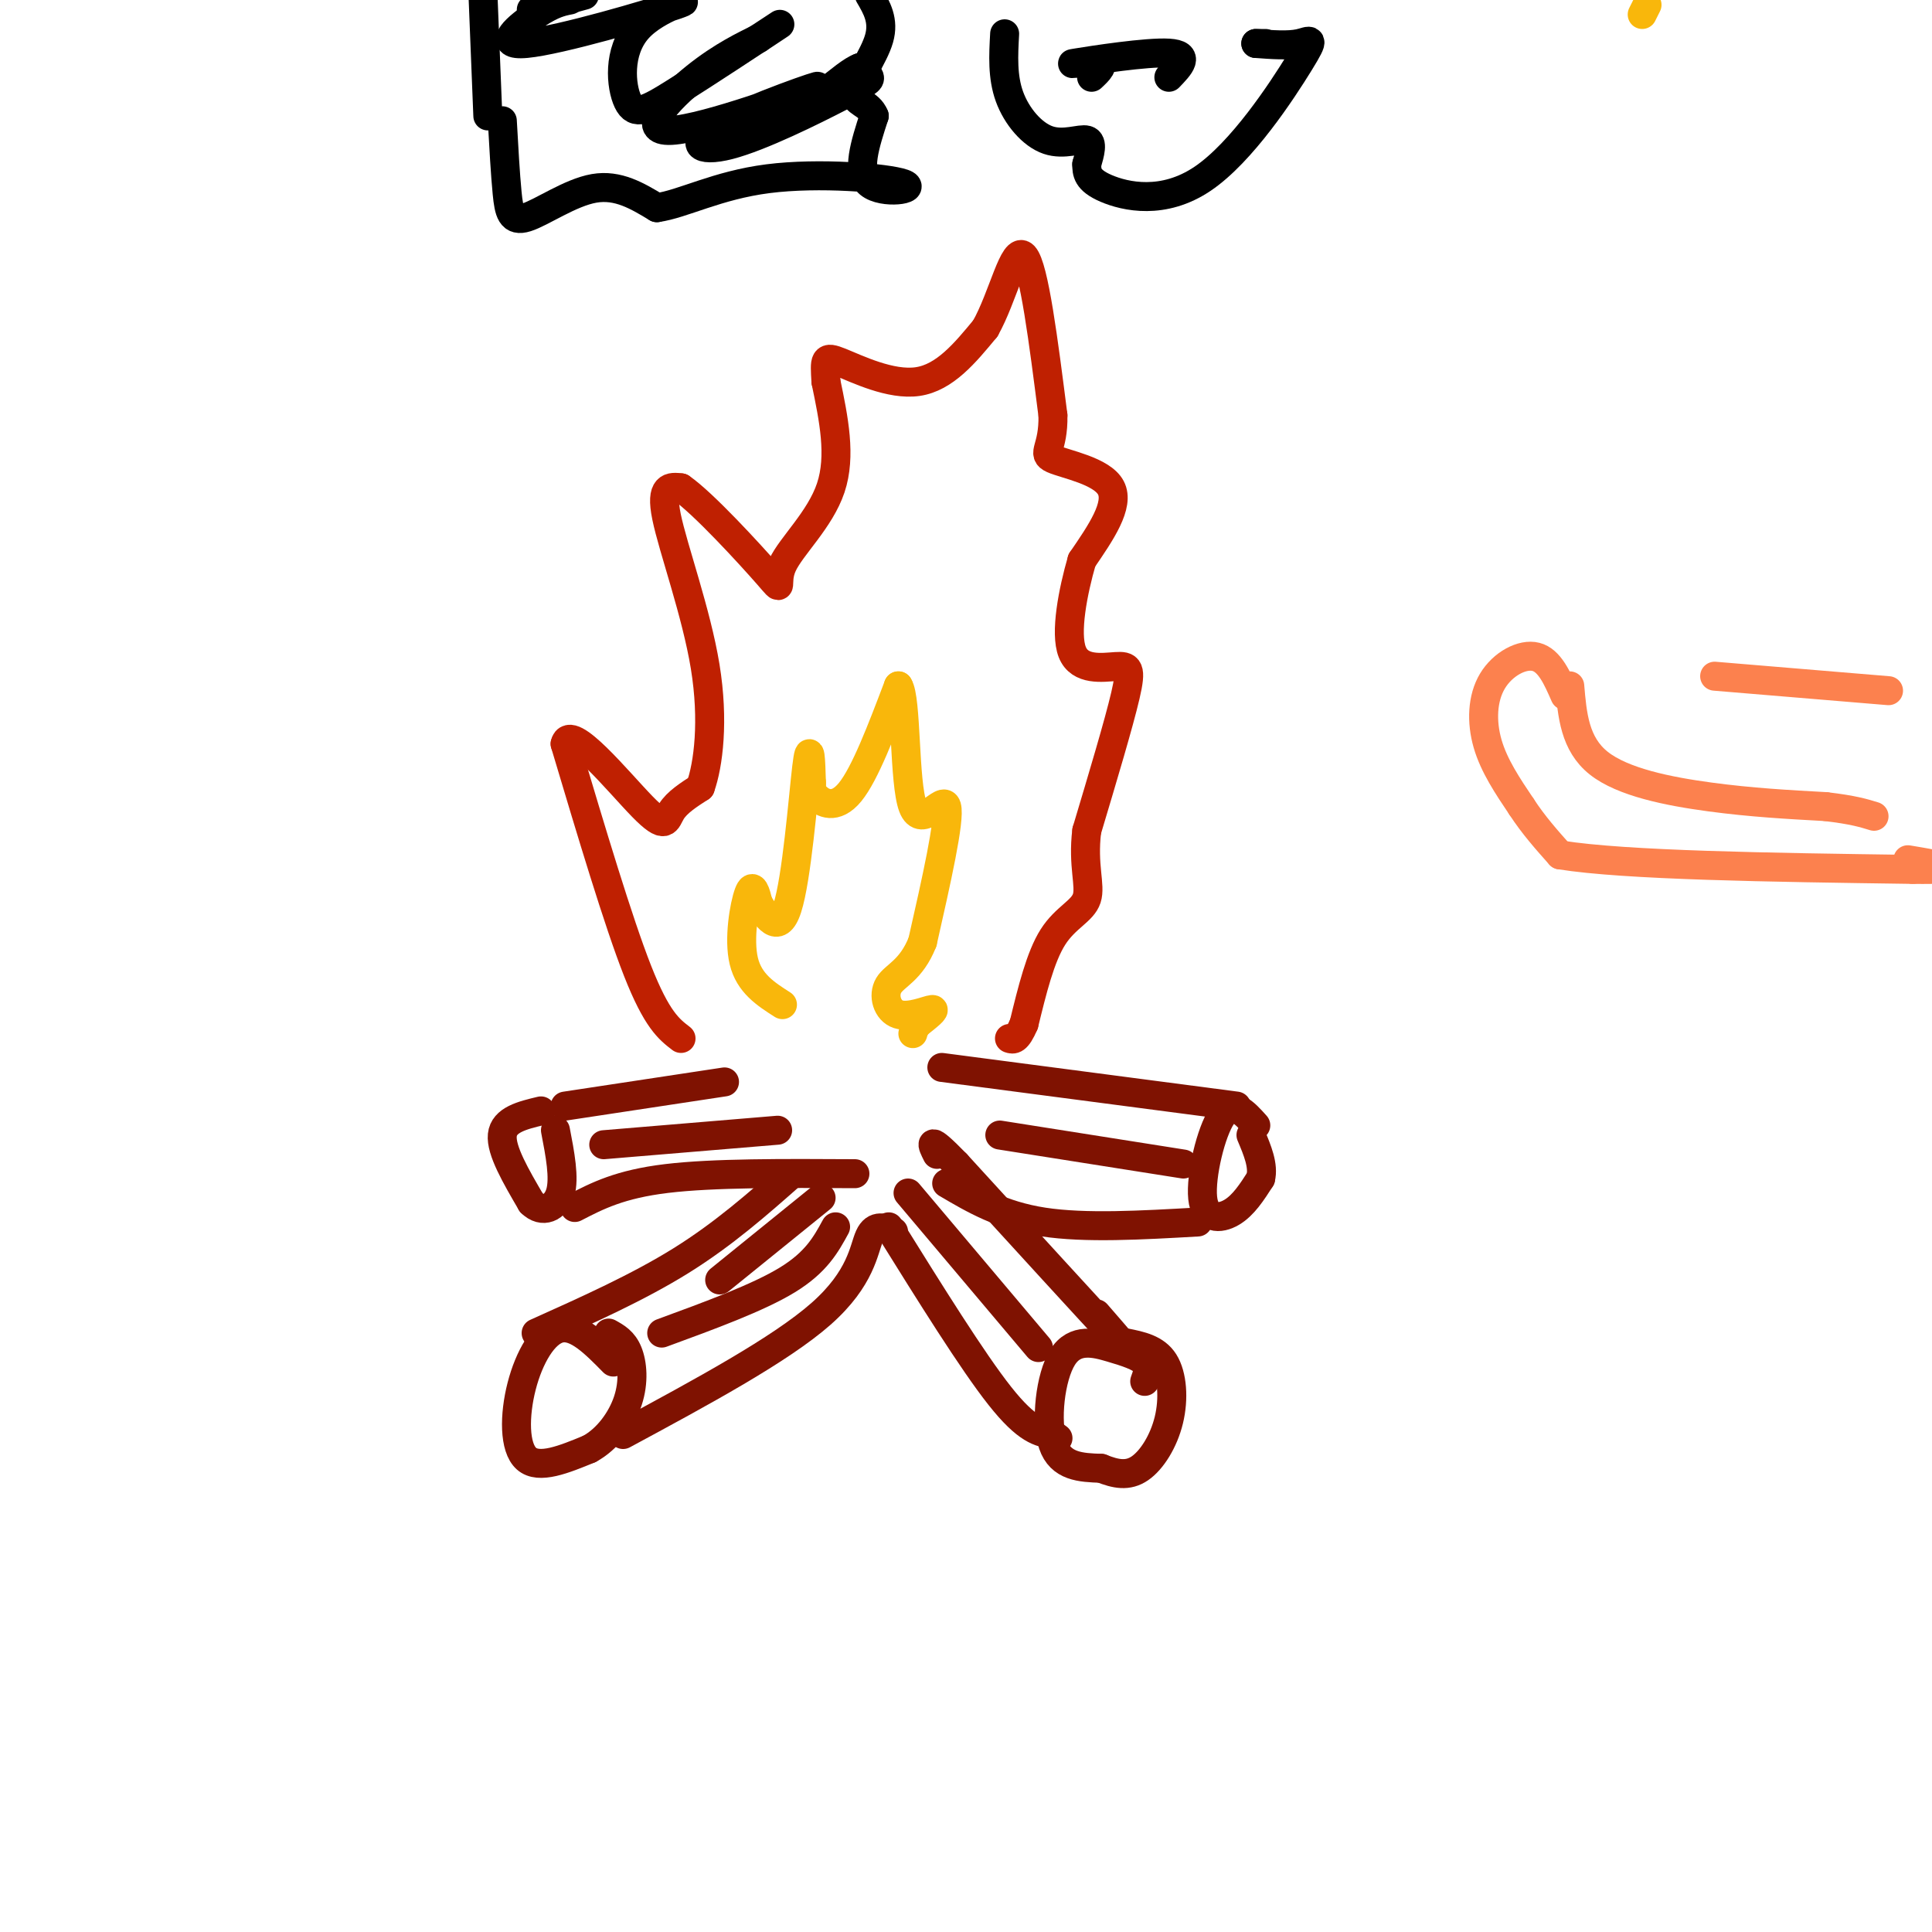 <svg viewBox='0 0 400 400' version='1.1' xmlns='http://www.w3.org/2000/svg' xmlns:xlink='http://www.w3.org/1999/xlink'><g fill='none' stroke='rgb(127,18,1)' stroke-width='6' stroke-linecap='round' stroke-linejoin='round'><path d='M127,282c-3.792,-3.857 -7.583,-7.714 -11,-7c-3.417,0.714 -6.458,6.000 -8,12c-1.542,6.000 -1.583,12.714 1,15c2.583,2.286 7.792,0.143 13,-2'/><path d='M122,300c3.774,-2.024 6.708,-6.083 8,-10c1.292,-3.917 0.940,-7.690 0,-10c-0.940,-2.310 -2.470,-3.155 -4,-4'/><path d='M111,276c10.583,-4.750 21.167,-9.500 30,-15c8.833,-5.500 15.917,-11.750 23,-18'/><path d='M129,297c16.311,-8.800 32.622,-17.600 41,-25c8.378,-7.400 8.822,-13.400 10,-16c1.178,-2.600 3.089,-1.800 5,-1'/><path d='M137,276c10.000,-3.667 20.000,-7.333 26,-11c6.000,-3.667 8.000,-7.333 10,-11'/><path d='M149,265c0.000,0.000 21.000,-17.000 21,-17'/><path d='M184,254c8.667,13.917 17.333,27.833 23,35c5.667,7.167 8.333,7.583 11,8'/><path d='M218,297c1.833,1.333 0.917,0.667 0,0'/><path d='M237,286c0.522,-1.426 1.043,-2.852 0,-4c-1.043,-1.148 -3.651,-2.019 -7,-3c-3.349,-0.981 -7.440,-2.072 -10,2c-2.560,4.072 -3.589,13.306 -2,18c1.589,4.694 5.794,4.847 10,5'/><path d='M228,304c3.005,1.201 5.517,1.703 8,0c2.483,-1.703 4.938,-5.612 6,-10c1.062,-4.388 0.732,-9.254 -1,-12c-1.732,-2.746 -4.866,-3.373 -8,-4'/><path d='M227,272c4.417,5.083 8.833,10.167 4,5c-4.833,-5.167 -18.917,-20.583 -33,-36'/><path d='M198,241c-6.167,-6.333 -5.083,-4.167 -4,-2'/><path d='M188,247c0.000,0.000 27.000,32.000 27,32'/><path d='M195,221c0.000,0.000 61.000,8.000 61,8'/><path d='M260,233c-2.363,-2.637 -4.726,-5.274 -7,-2c-2.274,3.274 -4.458,12.458 -4,17c0.458,4.542 3.560,4.440 6,3c2.440,-1.440 4.220,-4.220 6,-7'/><path d='M261,244c0.667,-2.667 -0.667,-5.833 -2,-9'/><path d='M248,253c-11.667,0.667 -23.333,1.333 -32,0c-8.667,-1.333 -14.333,-4.667 -20,-8'/><path d='M150,224c0.000,0.000 -33.000,5.000 -33,5'/><path d='M112,230c-3.833,0.917 -7.667,1.833 -8,5c-0.333,3.167 2.833,8.583 6,14'/><path d='M110,249c2.311,2.311 5.089,1.089 6,-2c0.911,-3.089 -0.044,-8.044 -1,-13'/><path d='M119,250c4.667,-2.417 9.333,-4.833 19,-6c9.667,-1.167 24.333,-1.083 39,-1'/><path d='M125,237c0.000,0.000 36.000,-3.000 36,-3'/><path d='M207,235c0.000,0.000 38.000,6.000 38,6'/></g>
<g fill='none' stroke='rgb(191,32,1)' stroke-width='6' stroke-linecap='round' stroke-linejoin='round'><path d='M141,215c-2.500,-1.917 -5.000,-3.833 -9,-14c-4.000,-10.167 -9.500,-28.583 -15,-47'/><path d='M117,154c1.012,-4.452 11.042,7.917 16,13c4.958,5.083 4.845,2.881 6,1c1.155,-1.881 3.577,-3.440 6,-5'/><path d='M145,163c1.667,-4.655 2.833,-13.792 1,-25c-1.833,-11.208 -6.667,-24.488 -8,-31c-1.333,-6.512 0.833,-6.256 3,-6'/><path d='M141,101c4.522,3.085 14.325,13.796 18,18c3.675,4.204 1.220,1.901 3,-2c1.780,-3.901 7.794,-9.400 10,-16c2.206,-6.600 0.603,-14.300 -1,-22'/><path d='M171,79c-0.262,-4.679 -0.417,-5.375 3,-4c3.417,1.375 10.405,4.821 16,4c5.595,-0.821 9.798,-5.911 14,-11'/><path d='M204,68c3.689,-6.511 5.911,-17.289 8,-15c2.089,2.289 4.044,17.644 6,33'/><path d='M218,86c0.143,6.964 -2.500,7.875 0,9c2.500,1.125 10.143,2.464 12,6c1.857,3.536 -2.071,9.268 -6,15'/><path d='M224,116c-1.869,6.448 -3.542,15.069 -2,19c1.542,3.931 6.300,3.174 9,3c2.700,-0.174 3.343,0.236 2,6c-1.343,5.764 -4.671,16.882 -8,28'/><path d='M225,172c-0.893,7.238 0.875,11.333 0,14c-0.875,2.667 -4.393,3.905 -7,8c-2.607,4.095 -4.304,11.048 -6,18'/><path d='M212,212c-1.500,3.500 -2.250,3.250 -3,3'/></g>
<g fill='none' stroke='rgb(249,183,11)' stroke-width='6' stroke-linecap='round' stroke-linejoin='round'><path d='M341,1c0.000,0.000 -1.000,2.000 -1,2'/><path d='M162,208c-3.444,-2.200 -6.889,-4.400 -8,-9c-1.111,-4.600 0.111,-11.600 1,-14c0.889,-2.400 1.444,-0.200 2,2'/><path d='M157,187c1.440,2.298 4.042,7.042 6,1c1.958,-6.042 3.274,-22.869 4,-29c0.726,-6.131 0.863,-1.565 1,3'/><path d='M168,162c0.083,0.940 -0.208,1.792 1,3c1.208,1.208 3.917,2.774 7,-1c3.083,-3.774 6.542,-12.887 10,-22'/><path d='M186,142c1.750,2.583 1.125,20.042 3,25c1.875,4.958 6.250,-2.583 7,0c0.750,2.583 -2.125,15.292 -5,28'/><path d='M191,195c-2.359,5.981 -5.756,6.933 -7,9c-1.244,2.067 -0.335,5.249 2,6c2.335,0.751 6.096,-0.928 7,-1c0.904,-0.072 -1.048,1.464 -3,3'/><path d='M190,212c-0.667,0.833 -0.833,1.417 -1,2'/></g>
<g fill='none' stroke='rgb(0,0,0)' stroke-width='6' stroke-linecap='round' stroke-linejoin='round'><path d='M104,25c0.310,5.571 0.619,11.143 1,15c0.381,3.857 0.833,6.000 4,5c3.167,-1.000 9.048,-5.143 14,-6c4.952,-0.857 8.976,1.571 13,4'/><path d='M136,43c5.408,-0.756 12.429,-4.646 23,-6c10.571,-1.354 24.692,-0.172 28,1c3.308,1.172 -4.198,2.335 -7,0c-2.802,-2.335 -0.901,-8.167 1,-14'/><path d='M181,24c-1.071,-2.750 -4.250,-2.625 -4,-5c0.250,-2.375 3.929,-7.250 5,-11c1.071,-3.750 -0.464,-6.375 -2,-9'/><path d='M101,24c0.000,0.000 -1.000,-25.000 -1,-25'/><path d='M110,2c0.000,0.000 11.000,-3.000 11,-3'/><path d='M118,0c-1.733,0.337 -3.467,0.674 -7,3c-3.533,2.326 -8.867,6.642 -2,6c6.867,-0.642 25.933,-6.242 31,-8c5.067,-1.758 -3.866,0.327 -8,5c-4.134,4.673 -3.469,11.933 -2,15c1.469,3.067 3.742,1.941 10,-2c6.258,-3.941 16.502,-10.697 20,-13c3.498,-2.303 0.249,-0.151 -3,2'/><path d='M157,8c-2.534,1.280 -7.371,3.480 -13,8c-5.629,4.520 -12.052,11.359 -5,11c7.052,-0.359 27.580,-7.916 30,-9c2.420,-1.084 -13.266,4.306 -20,8c-6.734,3.694 -4.516,5.691 2,4c6.516,-1.691 17.331,-7.071 23,-10c5.669,-2.929 6.191,-3.408 6,-4c-0.191,-0.592 -1.096,-1.296 -2,-2'/><path d='M178,14c-1.500,0.500 -4.250,2.750 -7,5'/><path d='M208,7c-0.244,4.446 -0.488,8.893 1,13c1.488,4.107 4.708,7.875 8,9c3.292,1.125 6.655,-0.393 8,0c1.345,0.393 0.673,2.696 0,5'/><path d='M225,34c0.009,1.655 0.033,3.291 4,5c3.967,1.709 11.878,3.489 20,-2c8.122,-5.489 16.456,-18.247 20,-24c3.544,-5.753 2.298,-4.501 0,-4c-2.298,0.501 -5.649,0.250 -9,0'/><path d='M260,9c-1.167,0.000 0.417,0.000 2,0'/><path d='M226,16c1.440,-1.357 2.881,-2.714 1,-3c-1.881,-0.286 -7.083,0.500 -4,0c3.083,-0.500 14.452,-2.286 19,-2c4.548,0.286 2.274,2.643 0,5'/></g>
<g fill='none' stroke='rgb(252,129,78)' stroke-width='6' stroke-linecap='round' stroke-linejoin='round'><path d='M324,144c-1.589,-3.637 -3.179,-7.274 -6,-8c-2.821,-0.726 -6.875,1.458 -9,5c-2.125,3.542 -2.321,8.440 -1,13c1.321,4.560 4.161,8.780 7,13'/><path d='M315,167c2.500,3.833 5.250,6.917 8,10'/><path d='M323,177c13.500,2.167 43.250,2.583 73,3'/><path d='M396,180c12.000,0.167 5.500,-0.917 -1,-2'/><path d='M325,142c0.511,6.022 1.022,12.044 6,16c4.978,3.956 14.422,5.844 23,7c8.578,1.156 16.289,1.578 24,2'/><path d='M378,167c5.667,0.667 7.833,1.333 10,2'/><path d='M391,143c0.000,0.000 -36.000,-3.000 -36,-3'/></g>
</svg>